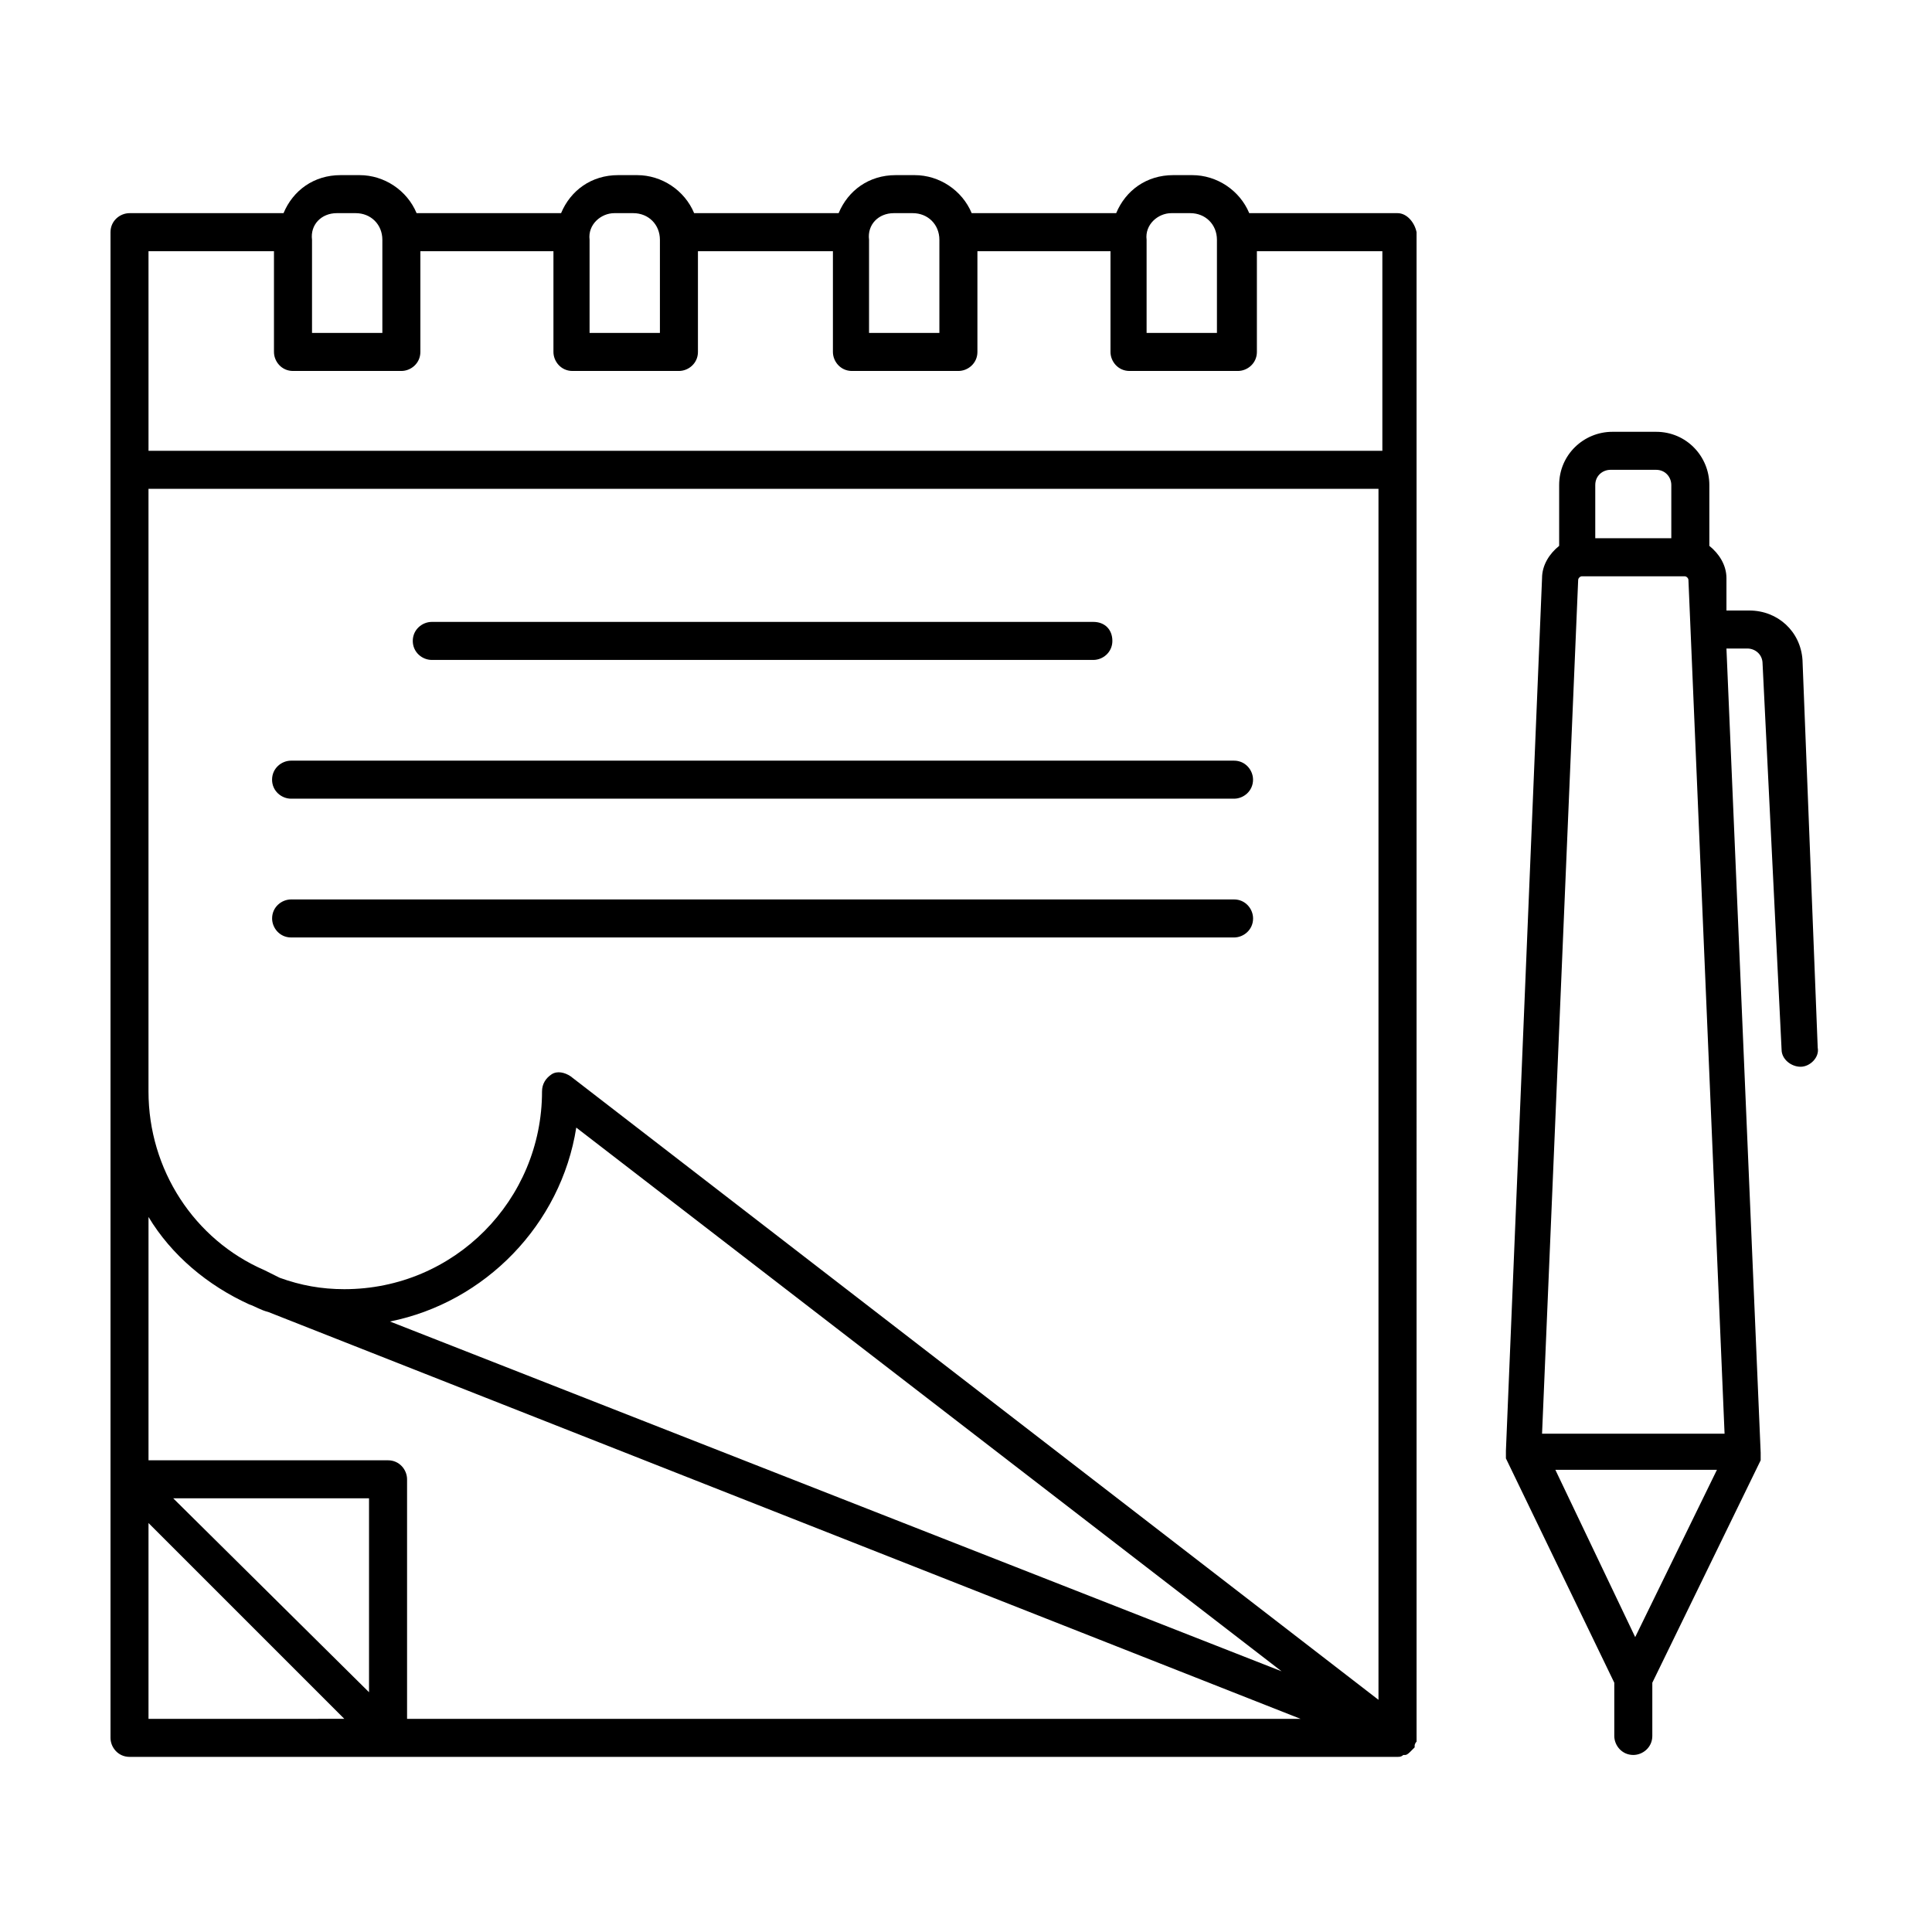 <?xml version="1.0" encoding="UTF-8"?>
<!-- Uploaded to: SVG Find, www.svgrepo.com, Generator: SVG Find Mixer Tools -->
<svg fill="#000000" width="800px" height="800px" version="1.1" viewBox="144 144 512 512" xmlns="http://www.w3.org/2000/svg">
 <g>
  <path d="m621.68 318.89c-0.504-7.559-6.551-13.098-14.105-13.098h-6.047v-8.566c0-3.527-2.016-6.551-4.535-8.566v-16.121c0-7.559-6.047-14.105-14.105-14.105h-11.59c-7.559 0-14.105 6.047-14.105 14.105v16.121c-2.519 2.016-4.535 5.039-4.535 8.566l-9.574 231.25v1.008 1.008l28.719 59.449v14.105c0 2.519 2.016 5.039 5.039 5.039 2.519 0 5.039-2.016 5.039-5.039v-14.105l28.715-58.949v-1.008-1.008l-9.07-213.11h5.543c2.016 0 4.031 1.512 4.031 4.031l5.039 102.27c0 2.519 2.519 4.535 5.039 4.535s5.039-2.519 4.535-5.039zm-54.918-46.352c0-2.519 2.016-4.031 4.031-4.031h12.09c2.519 0 4.031 2.016 4.031 4.031v14.105h-20.152zm-4.531 25.191c0-0.504 0.504-1.008 1.008-1.008h27.207c0.504 0 1.008 0.504 1.008 1.008l9.574 226.21h-48.367zm15.113 280.12-21.16-44.336h42.824z"/>
  <path d="m514.36 200.49h-39.297c-2.519-6.047-8.566-10.078-15.113-10.078h-5.039c-7.055 0-12.594 4.031-15.113 10.078h-38.289c-2.519-6.047-8.566-10.078-15.113-10.078h-5.039c-7.055 0-12.594 4.031-15.113 10.078h-38.289c-2.519-6.047-8.566-10.078-15.113-10.078h-5.039c-7.055 0-12.594 4.031-15.113 10.078h-38.289c-2.519-6.047-8.566-10.078-15.113-10.078h-5.039c-7.055 0-12.594 4.031-15.113 10.078h-40.812c-2.519 0-5.039 2.016-5.039 5.039v399.02c0 2.519 2.016 5.039 5.039 5.039h336.04c0.504 0 1.008 0 1.512-0.504h0.504c0.504 0 1.008-0.504 1.512-1.008l1.008-1.008v-0.504s0-0.504 0.504-1.008v-1.008-0.504l-0.004-335.54v-62.977c-0.504-2.519-2.519-5.039-5.039-5.039zm-219.16 228.73c-1.512-1.008-3.527-1.512-5.039-0.504-1.512 1.008-2.519 2.519-2.519 4.535 0 28.719-23.176 52.395-52.395 52.395-6.047 0-11.586-1.008-17.129-3.023l-4.031-2.012c-18.641-8.062-30.734-26.703-30.734-47.359v-159.71h325.96v320.93zm188.43 157.69-236.29-92.699c25.191-5.039 45.344-25.695 49.375-51.387zm-29.223-386.42h5.039c4.031 0 7.055 3.023 7.055 7.055v24.688h-18.641v-24.688c-0.508-4.031 3.019-7.055 6.547-7.055zm-73.555 0h5.039c4.031 0 7.055 3.023 7.055 7.055v24.688h-18.641v-24.688c-0.508-4.031 2.516-7.055 6.547-7.055zm-74.062 0h5.039c4.031 0 7.055 3.023 7.055 7.055v24.688h-18.641v-24.688c-0.504-4.031 3.019-7.055 6.547-7.055zm-73.555 0h5.039c4.031 0 7.055 3.023 7.055 7.055v24.688h-18.641v-24.688c-0.508-4.031 2.516-7.055 6.547-7.055zm-49.879 10.078h33.25v26.703c0 2.519 2.016 5.039 5.039 5.039h28.719c2.519 0 5.039-2.016 5.039-5.039v-26.703h35.266v26.703c0 2.519 2.016 5.039 5.039 5.039h28.215c2.519 0 5.039-2.016 5.039-5.039v-26.703h35.77v26.703c0 2.519 2.016 5.039 5.039 5.039h28.215c2.519 0 5.039-2.016 5.039-5.039v-26.703h35.266v26.703c0 2.519 2.016 5.039 5.039 5.039h28.719c2.519 0 5.039-2.016 5.039-5.039v-26.703h33.25v52.898h-326.98zm26.703 279.11c1.512 0.504 3.023 1.512 5.039 2.016l273.57 107.82h-236.79v-63.48c0-2.519-2.016-5.039-5.039-5.039h-63.48v-64.488c6.047 10.078 15.617 18.137 26.703 23.176zm31.738 102.78-51.891-51.387h51.891zm-58.441-44.84 51.891 51.891-51.891 0.004z"/>
  <path d="m258.43 318.89h175.32c2.519 0 5.039-2.016 5.039-5.039 0-3.023-2.016-5.039-5.039-5.039h-175.32c-2.519 0-5.039 2.016-5.039 5.039 0 3.023 2.519 5.039 5.039 5.039z"/>
  <path d="m221.14 355.66h249.89c2.519 0 5.039-2.016 5.039-5.039 0-2.519-2.016-5.039-5.039-5.039h-249.89c-2.519 0-5.039 2.016-5.039 5.039 0.004 3.023 2.523 5.039 5.039 5.039z"/>
  <path d="m471.04 382.36h-249.89c-2.519 0-5.039 2.016-5.039 5.039 0 2.519 2.016 5.039 5.039 5.039h249.89c2.519 0 5.039-2.016 5.039-5.039 0-2.519-2.016-5.039-5.039-5.039z"/>
 </g>
</svg>